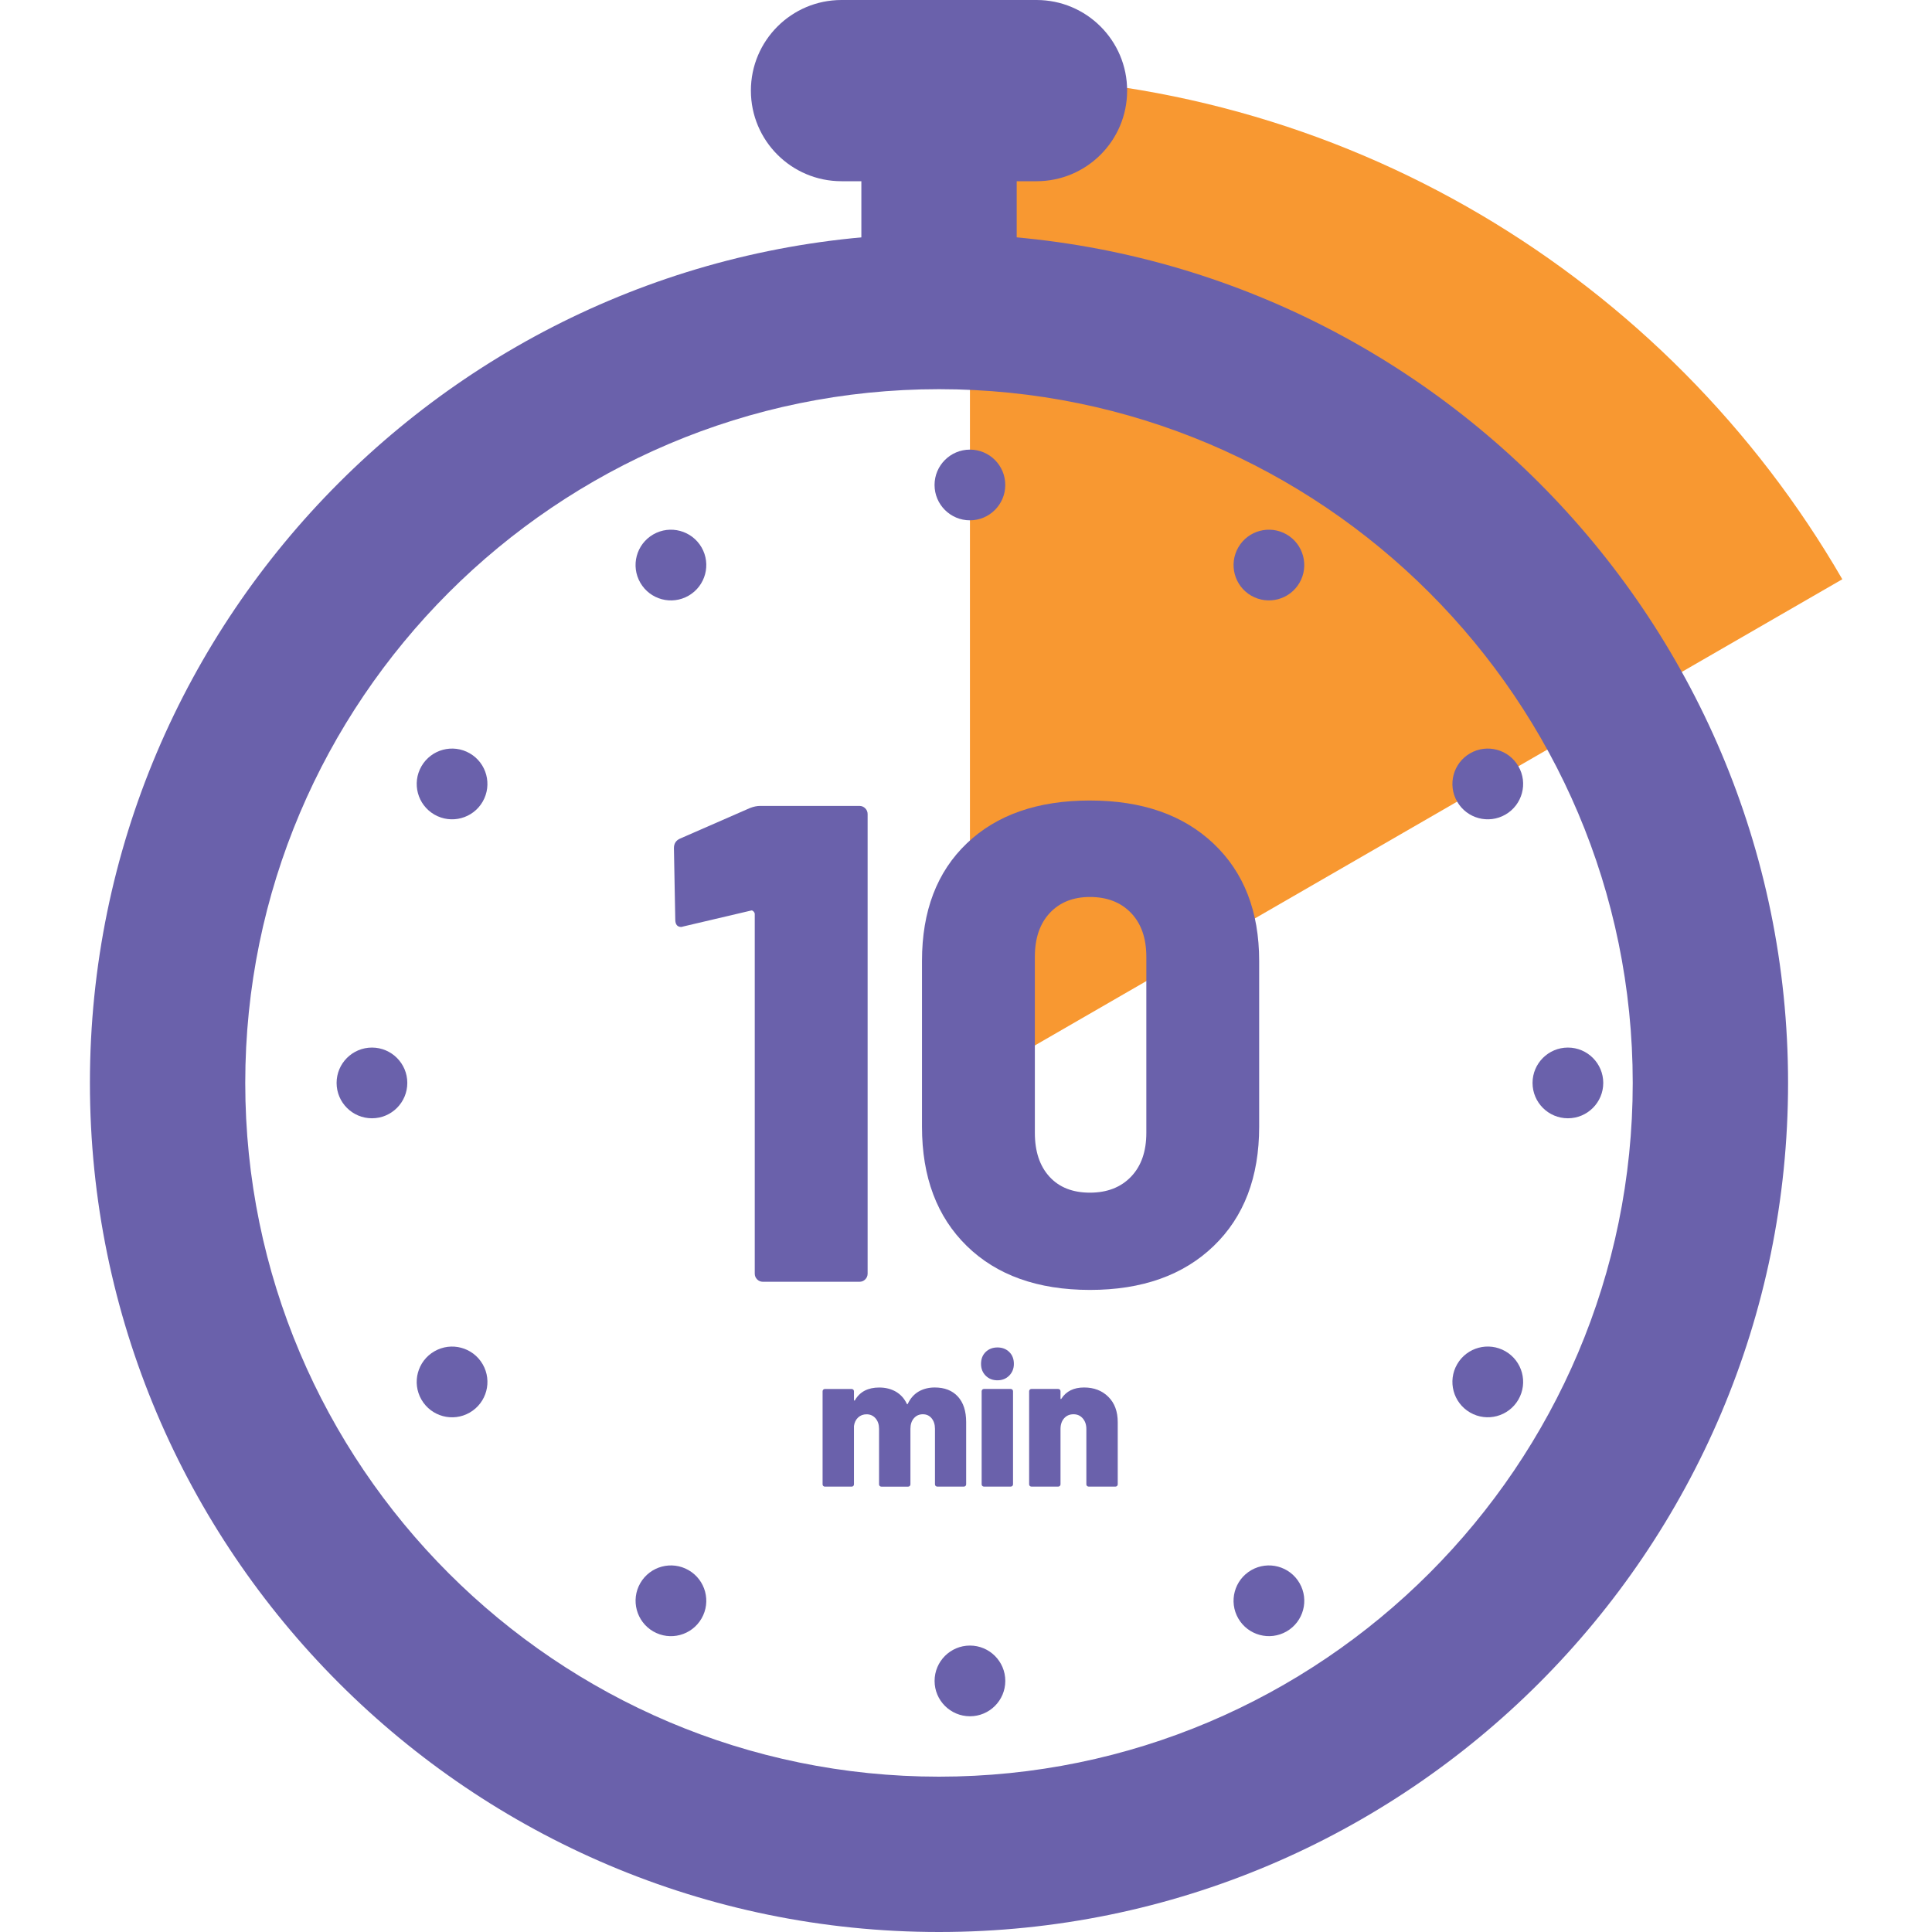 <?xml version="1.0" encoding="utf-8"?>
<!-- Generator: Adobe Illustrator 27.6.1, SVG Export Plug-In . SVG Version: 6.00 Build 0)  -->
<svg version="1.1" id="Calque_1" xmlns="http://www.w3.org/2000/svg" xmlns:xlink="http://www.w3.org/1999/xlink" x="0px" y="0px"
	 viewBox="0 0 500 500" style="enable-background:new 0 0 500 500;" xml:space="preserve">
<style type="text/css">
	.st0{fill:#F89831;}
	.st1{fill:#6A61AB;}
</style>
<g>
	<path class="st0" d="M476.79,149.91C431.71,72.01,347.49,19.6,251.02,19.6v260.66L476.79,149.91z"/>
	<g>
		<path class="st1" d="M260.16,125.51c0,5.05-4.1,9.15-9.15,9.15c-5.05,0-9.15-4.1-9.15-9.15c0-5.05,4.1-9.15,9.15-9.15
			C256.07,116.36,260.16,120.45,260.16,125.51z"/>
		<path class="st1" d="M336.32,150.81c-2.53,4.38-8.12,5.87-12.5,3.35c-4.38-2.53-5.87-8.12-3.35-12.5
			c2.53-4.38,8.12-5.87,12.5-3.35C337.34,140.84,338.84,146.44,336.32,150.81z"/>
		<path class="st1" d="M389.61,210.81c-4.38,2.53-9.97,1.03-12.5-3.35s-1.03-9.97,3.35-12.5s9.97-1.03,12.5,3.35
			C395.49,202.68,393.99,208.28,389.61,210.81z"/>
		<path class="st1" d="M405.77,289.41c-5.05,0-9.15-4.1-9.15-9.15s4.1-9.15,9.15-9.15s9.15,4.1,9.15,9.15
			C414.92,285.31,410.82,289.41,405.77,289.41z"/>
		<path class="st1" d="M380.46,365.56c-4.38-2.53-5.88-8.12-3.35-12.5s8.12-5.87,12.5-3.35c4.38,2.53,5.88,8.12,3.35,12.5
			S384.84,368.09,380.46,365.56z"/>
		<path class="st1" d="M320.47,418.86c-2.53-4.38-1.03-9.97,3.35-12.5s9.97-1.03,12.5,3.35s1.03,9.97-3.35,12.5
			C328.59,424.73,323,423.23,320.47,418.86z"/>
		<path class="st1" d="M241.87,435.02c0-5.05,4.1-9.15,9.15-9.15s9.15,4.1,9.15,9.15s-4.1,9.15-9.15,9.15
			C245.96,444.16,241.87,440.07,241.87,435.02z"/>
		<path class="st1" d="M165.71,409.71c2.53-4.38,8.12-5.88,12.5-3.35s5.88,8.12,3.35,12.5s-8.12,5.88-12.5,3.35
			C164.69,419.68,163.19,414.08,165.71,409.71z"/>
		<path class="st1" d="M112.42,349.72c4.38-2.53,9.97-1.03,12.5,3.35s1.03,9.97-3.35,12.5s-9.97,1.03-12.5-3.35
			S108.04,352.24,112.42,349.72z"/>
		<path class="st1" d="M96.26,271.11c5.05,0,9.15,4.1,9.15,9.15s-4.1,9.15-9.15,9.15s-9.15-4.1-9.15-9.15S91.21,271.11,96.26,271.11
			z"/>
		<path class="st1" d="M121.57,194.96c4.38,2.53,5.87,8.12,3.35,12.5c-2.53,4.38-8.12,5.88-12.5,3.35s-5.87-8.12-3.35-12.5
			C111.6,193.93,117.19,192.43,121.57,194.96z"/>
		<path class="st1" d="M181.56,141.66c2.53,4.38,1.03,9.97-3.35,12.5s-9.97,1.03-12.5-3.35s-1.03-9.97,3.35-12.5
			C173.44,135.79,179.03,137.29,181.56,141.66z"/>
	</g>
	<g>
		<rect x="222.92" y="30.15" class="st1" width="40.2" height="50.47"/>
		<path class="st1" d="M243.01,500c-121.16,0-219.74-98.57-219.74-219.74c0-121.16,98.57-219.74,219.74-219.74
			c121.16,0,219.74,98.57,219.74,219.74S364.18,500,243.01,500z M243.01,100.72c-99,0-179.54,80.54-179.54,179.54
			S144.01,459.8,243.01,459.8s179.54-80.54,179.54-179.54C422.56,181.26,342.02,100.72,243.01,100.72z"/>
		<path class="st1" d="M268.25,46.9h-50.47c-12.95,0-23.45-10.5-23.45-23.45S204.83,0,217.78,0h50.47
			c12.95,0,23.45,10.5,23.45,23.45S281.2,46.9,268.25,46.9z"/>
	</g>
	<g>
		<path class="st1" d="M247.89,361.42c1.43,1.56,2.15,3.76,2.15,6.6v16.12c0,0.16-0.06,0.3-0.17,0.42
			c-0.11,0.11-0.25,0.17-0.42,0.17h-6.89c-0.16,0-0.3-0.06-0.42-0.17c-0.11-0.11-0.17-0.25-0.17-0.42v-14.37
			c0-1.11-0.29-2.01-0.86-2.71c-0.57-0.7-1.33-1.05-2.27-1.05s-1.72,0.34-2.32,1.03c-0.6,0.68-0.9,1.6-0.9,2.74v14.37
			c0,0.16-0.06,0.3-0.17,0.42c-0.11,0.11-0.25,0.17-0.42,0.17h-6.94c-0.16,0-0.3-0.06-0.42-0.17c-0.11-0.11-0.17-0.25-0.17-0.42
			v-14.37c0-1.11-0.3-2.01-0.9-2.71c-0.6-0.7-1.38-1.05-2.32-1.05c-0.88,0-1.61,0.28-2.2,0.83s-0.95,1.29-1.07,2.2v15.1
			c0,0.16-0.06,0.3-0.17,0.42c-0.11,0.11-0.25,0.17-0.42,0.17h-6.94c-0.16,0-0.3-0.06-0.42-0.17c-0.11-0.11-0.17-0.25-0.17-0.42
			v-24.09c0-0.16,0.06-0.3,0.17-0.42c0.11-0.11,0.25-0.17,0.42-0.17h6.94c0.16,0,0.3,0.06,0.42,0.17c0.11,0.11,0.17,0.25,0.17,0.42
			v2.2c0,0.13,0.03,0.2,0.1,0.22c0.06,0.02,0.13-0.04,0.19-0.17c1.27-2.15,3.36-3.22,6.25-3.22c1.63,0,3.06,0.36,4.3,1.07
			c1.24,0.72,2.18,1.76,2.83,3.13c0.1,0.2,0.2,0.18,0.29-0.05c0.68-1.4,1.62-2.44,2.81-3.13c1.19-0.68,2.57-1.03,4.13-1.03
			C244.47,359.08,246.45,359.86,247.89,361.42z"/>
		<path class="st1" d="M255.09,356.02c-0.8-0.8-1.2-1.82-1.2-3.05c0-1.27,0.4-2.3,1.2-3.08s1.82-1.17,3.05-1.17
			c1.24,0,2.25,0.39,3.05,1.17s1.2,1.81,1.2,3.08c0,1.2-0.4,2.21-1.2,3.03c-0.8,0.81-1.82,1.22-3.05,1.22
			S255.89,356.82,255.09,356.02z M254.22,384.56c-0.11-0.11-0.17-0.25-0.17-0.42v-24.09c0-0.16,0.06-0.3,0.17-0.42
			c0.11-0.11,0.25-0.17,0.42-0.17h6.94c0.16,0,0.3,0.06,0.42,0.17c0.11,0.11,0.17,0.25,0.17,0.42v24.09c0,0.16-0.06,0.3-0.17,0.42
			c-0.11,0.11-0.25,0.17-0.42,0.17h-6.94C254.47,384.73,254.33,384.67,254.22,384.56z"/>
		<path class="st1" d="M286.83,361.49c1.63,1.61,2.44,3.8,2.44,6.57v16.08c0,0.16-0.06,0.3-0.17,0.42
			c-0.11,0.11-0.25,0.17-0.42,0.17h-6.94c-0.16,0-0.3-0.06-0.42-0.17c-0.11-0.11-0.17-0.25-0.17-0.42v-14.32
			c0-1.11-0.31-2.02-0.93-2.74s-1.42-1.07-2.39-1.07c-1.01,0-1.83,0.35-2.44,1.05c-0.62,0.7-0.93,1.62-0.93,2.76v14.32
			c0,0.16-0.06,0.3-0.17,0.42c-0.11,0.11-0.25,0.17-0.42,0.17h-6.94c-0.16,0-0.3-0.06-0.42-0.17c-0.11-0.11-0.17-0.25-0.17-0.42
			v-24.09c0-0.16,0.06-0.3,0.17-0.42c0.11-0.11,0.25-0.17,0.42-0.17h6.94c0.16,0,0.3,0.06,0.42,0.17c0.11,0.11,0.17,0.25,0.17,0.42
			v1.81c0,0.13,0.02,0.21,0.07,0.22c0.05,0.02,0.11-0.02,0.17-0.12c1.24-1.92,3.19-2.88,5.86-2.88
			C283.12,359.08,285.2,359.88,286.83,361.49z"/>
	</g>
	<g>
		<path class="st1" d="M196.75,208.57h25.68c0.59,0,1.08,0.21,1.49,0.62c0.41,0.41,0.62,0.91,0.62,1.5v118.92
			c0,0.59-0.21,1.09-0.62,1.5c-0.41,0.41-0.91,0.61-1.49,0.61h-24.98c-0.59,0-1.09-0.2-1.5-0.61c-0.41-0.41-0.62-0.91-0.62-1.5
			v-93.06c0-0.23-0.12-0.47-0.35-0.7c-0.24-0.23-0.47-0.29-0.7-0.18l-17.24,4.05l-0.7,0.18c-1.06,0-1.58-0.64-1.58-1.94l-0.35-18.47
			c0-1.17,0.53-1.99,1.58-2.46l18.12-7.92C195.05,208.74,195.93,208.57,196.75,208.57z"/>
		<path class="st1" d="M250.22,322.47c-7.74-7.56-11.61-17.85-11.61-30.87v-42.92c0-12.9,3.87-23.05,11.61-30.43
			c7.74-7.39,18.35-11.08,31.84-11.08s24.16,3.72,32.02,11.17s11.79,17.56,11.79,30.35v42.92c0,13.02-3.93,23.31-11.79,30.87
			c-7.86,7.56-18.53,11.35-32.02,11.35C268.58,333.82,257.96,330.03,250.22,322.47z M292.71,304.53c2.64-2.75,3.96-6.54,3.96-11.35
			v-45.56c0-4.81-1.32-8.59-3.96-11.35c-2.64-2.75-6.19-4.13-10.64-4.13c-4.34,0-7.8,1.38-10.38,4.13
			c-2.58,2.76-3.87,6.54-3.87,11.35v45.56c0,4.81,1.26,8.59,3.78,11.35s6.01,4.13,10.47,4.13
			C286.52,308.66,290.07,307.28,292.71,304.53z"/>
	</g>
</g>
</svg>
